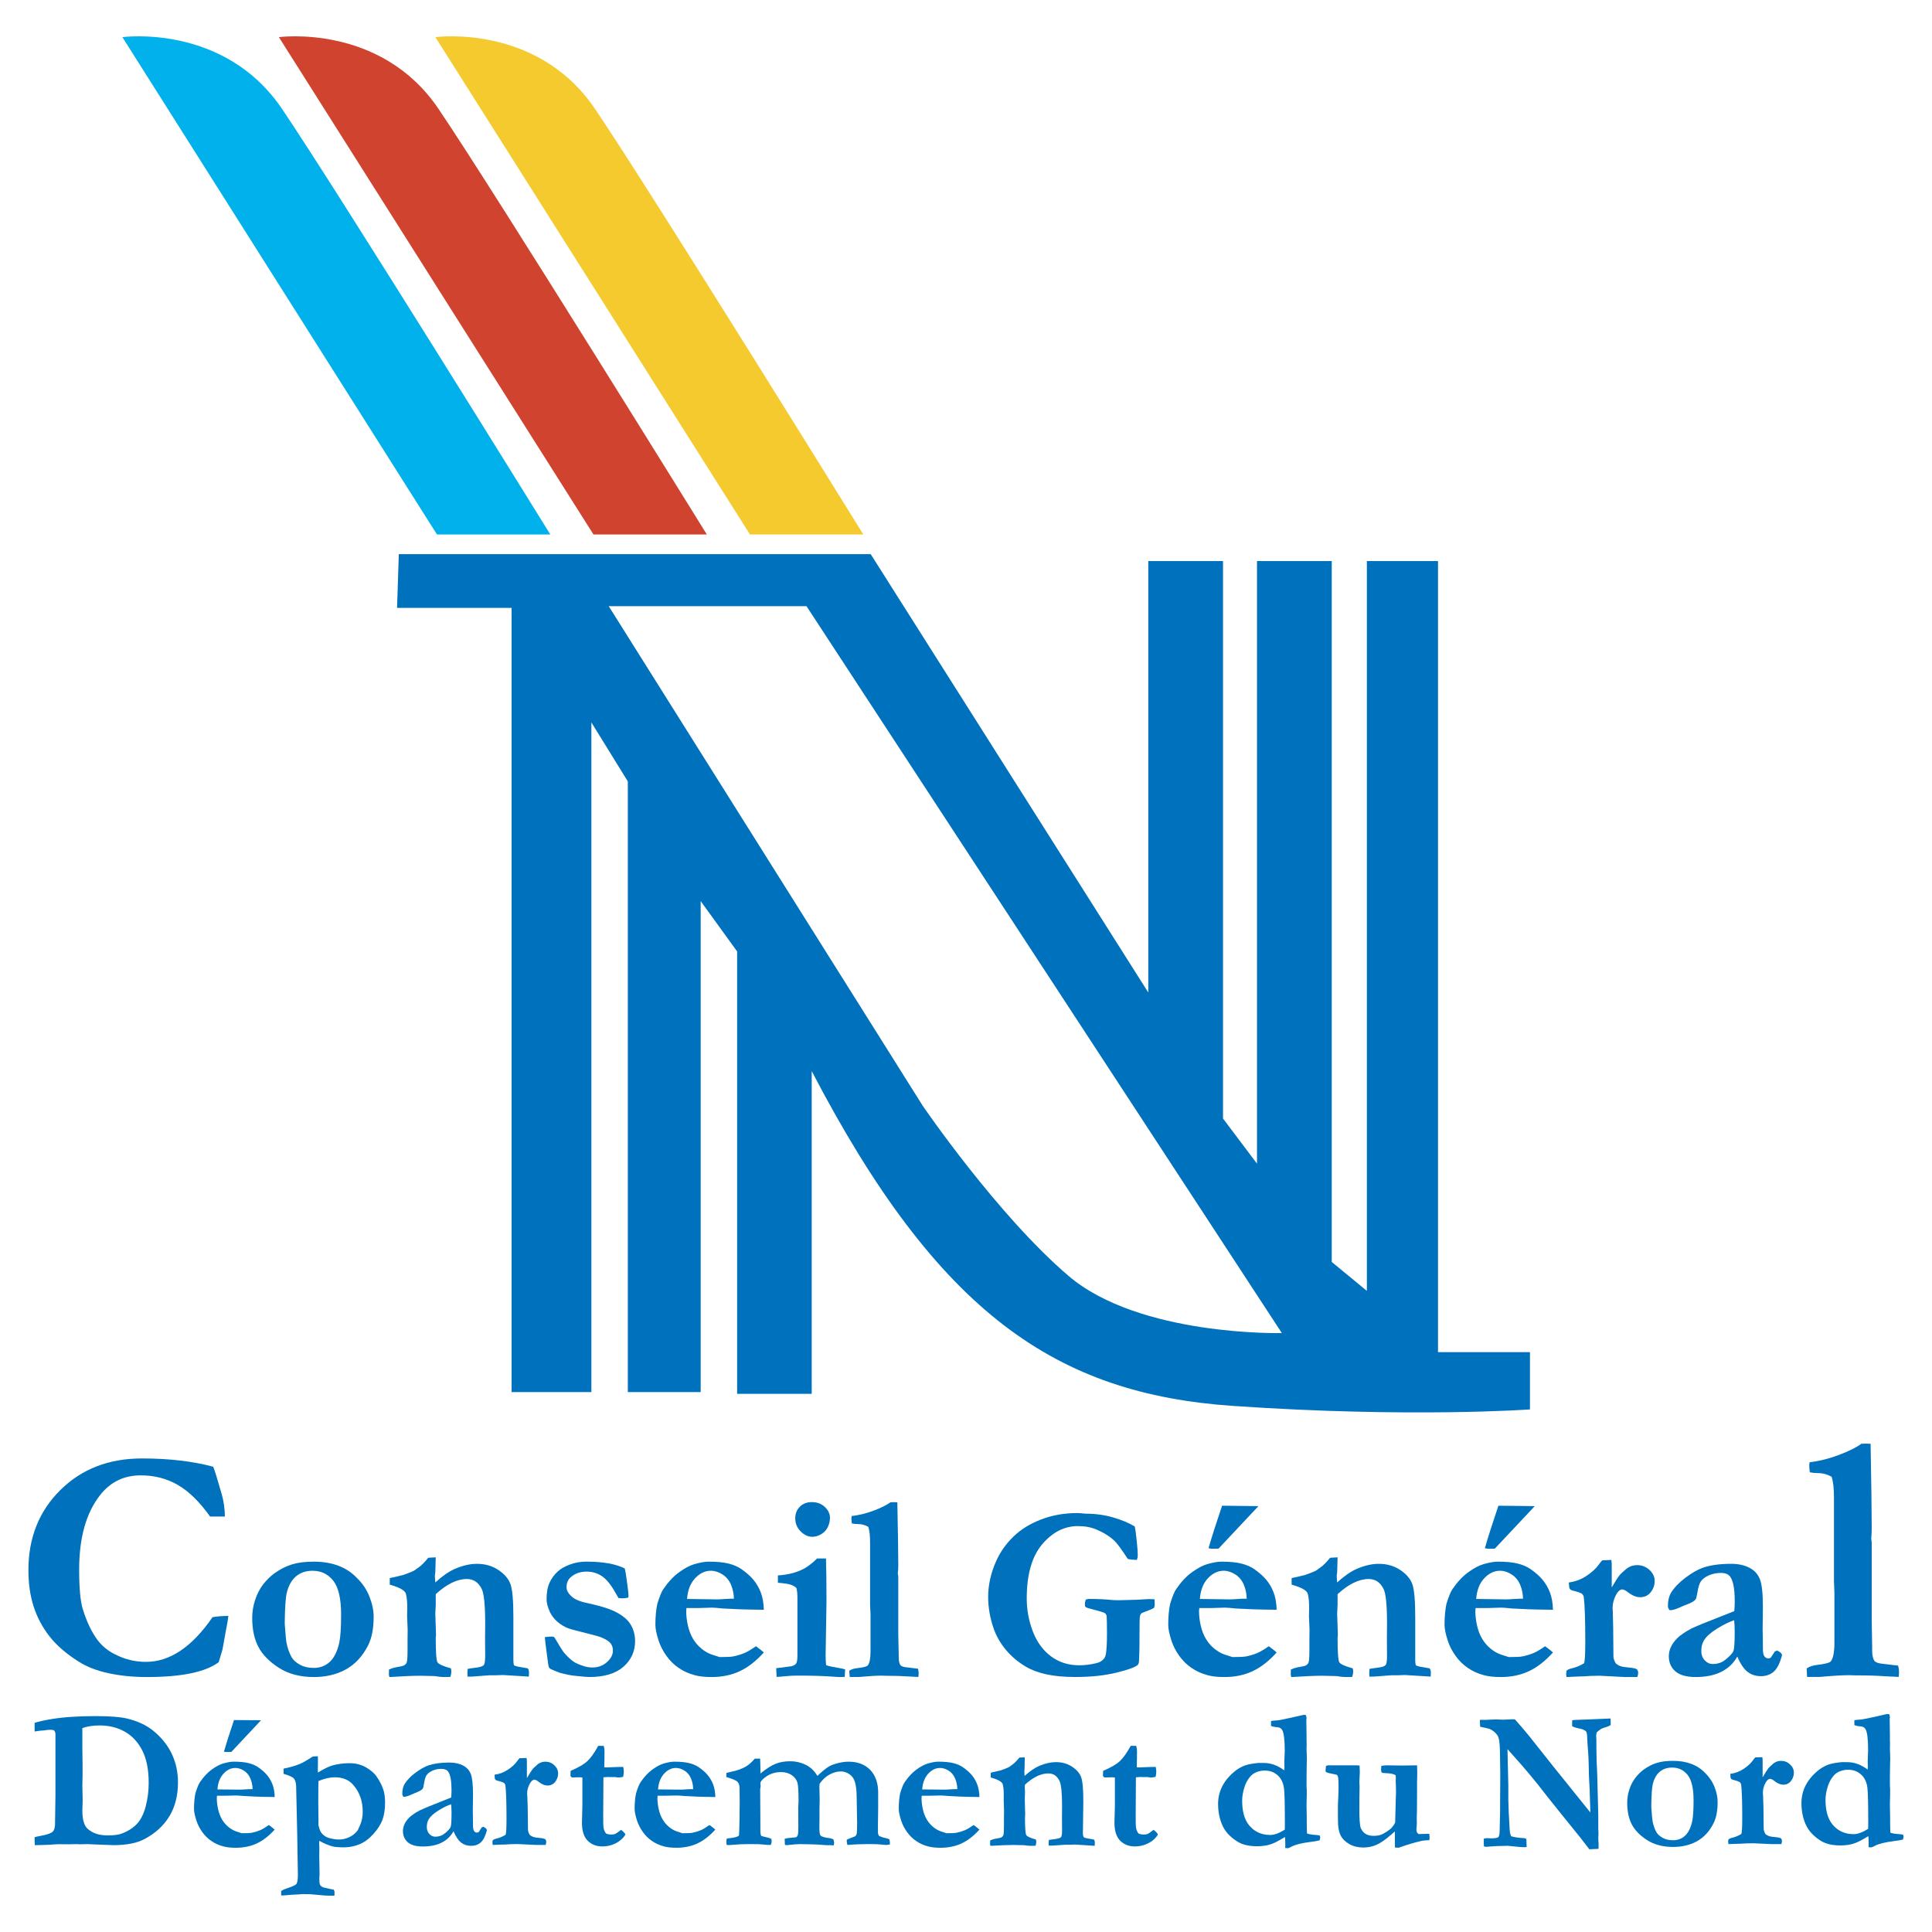<?xml version="1.0" encoding="utf-8"?>
<!-- Generator: Adobe Illustrator 13.0.0, SVG Export Plug-In . SVG Version: 6.00 Build 14948)  -->
<!DOCTYPE svg PUBLIC "-//W3C//DTD SVG 1.0//EN" "http://www.w3.org/TR/2001/REC-SVG-20010904/DTD/svg10.dtd">
<svg version="1.0" id="Layer_1" xmlns="http://www.w3.org/2000/svg" xmlns:xlink="http://www.w3.org/1999/xlink" x="0px" y="0px"
	 width="192.756px" height="192.756px" viewBox="0 0 192.756 192.756" enable-background="new 0 0 192.756 192.756"
	 xml:space="preserve">
<g>
	<polygon fill-rule="evenodd" clip-rule="evenodd" fill="#FFFFFF" points="0,0 192.756,0 192.756,192.756 0,192.756 0,0 	"/>
	<path fill-rule="evenodd" clip-rule="evenodd" fill="#00B1EB" d="M43.597,53.324L12.21,3.706l0,0c0,0,10.154-1.385,15.924,7.154
		c5.77,8.539,26.771,42.464,26.771,42.464l0,0H43.597L43.597,53.324L43.597,53.324z"/>
	<path fill-rule="evenodd" clip-rule="evenodd" fill="#D0432F" d="M59.211,53.324L27.824,3.706l0,0c0,0,10.155-1.385,15.924,7.154
		c5.77,8.539,26.771,42.464,26.771,42.464l0,0H59.211L59.211,53.324L59.211,53.324z"/>
	<path fill-rule="evenodd" clip-rule="evenodd" fill="#F4CA2F" d="M74.825,53.324L43.438,3.706l0,0c0,0,10.155-1.385,15.924,7.154
		c5.77,8.539,26.771,42.464,26.771,42.464l0,0H74.825L74.825,53.324L74.825,53.324z"/>
	<path fill-rule="evenodd" clip-rule="evenodd" fill="#0071BC" d="M39.789,55.286h47.08l27.695,43.734V55.978h7.457v55.619l3.39,4.5
		V55.978h7.457v69.927l3.505,2.885V55.978h7.097v78.928h9.174v5.712l0,0c0,0-11.943,0.865-29.599-0.347
		c-17.654-1.211-29.425-9.174-42.06-33.405l0,0v32.194h-7.443V94.923l-3.635-5.02v48.983h-7.27V77.96l-3.635-5.885v66.812H51.04
		V60.651H39.616L39.789,55.286L39.789,55.286L39.789,55.286z M92.062,110.327c0,0,7.442,10.905,14.539,16.963
		c7.097,6.059,21.29,5.712,21.29,5.712l0,0L80.465,60.479H60.732L92.062,110.327L92.062,110.327L92.062,110.327z"/>
	<path fill-rule="evenodd" clip-rule="evenodd" fill="#0071BC" d="M28.604,158.948c0.174-0.735,0.48-1.291,0.919-1.668
		c0.439-0.376,0.994-0.565,1.665-0.565c0.853,0,1.541,0.331,2.062,0.992s0.783,1.788,0.783,3.382c0,1.296-0.061,2.229-0.183,2.797
		c-0.192,0.867-0.505,1.505-0.94,1.912c-0.435,0.406-0.97,0.61-1.605,0.61c-0.531,0-0.988-0.104-1.371-0.315
		c-0.383-0.209-0.657-0.451-0.822-0.723c-0.243-0.42-0.422-0.923-0.535-1.511c-0.035-0.166-0.091-0.791-0.17-1.877
		C28.426,160.433,28.491,159.421,28.604,158.948L28.604,158.948L28.604,158.948L28.604,158.948z M31.3,155.807
		c-0.845,0-1.564,0.09-2.159,0.27c-0.593,0.18-1.185,0.48-1.774,0.901c-0.405,0.298-0.777,0.667-1.116,1.104
		c-0.339,0.438-0.605,0.954-0.798,1.546c-0.193,0.593-0.29,1.182-0.29,1.77c0,1.157,0.204,2.127,0.613,2.907
		s1.091,1.478,2.046,2.091c0.955,0.614,2.118,0.922,3.492,0.922c1.222,0,2.296-0.259,3.219-0.777
		c0.924-0.517,1.659-1.319,2.205-2.406c0.36-0.72,0.541-1.667,0.541-2.842c0-0.622-0.138-1.287-0.416-1.992
		c-0.277-0.706-0.698-1.332-1.26-1.875C34.573,156.346,33.139,155.807,31.3,155.807L31.3,155.807L31.3,155.807L31.3,155.807z"/>
	<path fill-rule="evenodd" clip-rule="evenodd" fill="#0071BC" d="M38.812,166.569c0.232-0.105,0.447-0.177,0.643-0.213
		c0.49-0.079,0.775-0.146,0.856-0.198c0.134-0.079,0.223-0.177,0.268-0.291c0.054-0.177,0.081-0.565,0.081-1.167l0,0v-1.152
		l0.013-0.941l-0.056-1.392l0.017-0.835l0,0c0-0.557-0.045-1.012-0.135-1.365c-0.036-0.133-0.148-0.265-0.336-0.398
		c-0.251-0.176-0.677-0.349-1.277-0.517l0,0v-0.648l0,0c0.115-0.036,0.218-0.06,0.311-0.073c0.092-0.013,0.448-0.098,1.067-0.255
		c0.485-0.175,0.798-0.298,0.94-0.368c0.044-0.025,0.114-0.064,0.211-0.117c0.105-0.087,0.225-0.175,0.358-0.263
		c0.265-0.184,0.583-0.503,0.954-0.958l0,0l0.746-0.043l-0.043,1.521l0,0c-0.029,0.153-0.043,0.274-0.043,0.364
		c0,0.072,0.014,0.279,0.043,0.62c0.718-0.651,1.372-1.103,1.96-1.355c0.771-0.334,1.501-0.502,2.194-0.502
		c0.813,0,1.527,0.206,2.142,0.616s1.016,0.885,1.207,1.424c0.191,0.537,0.286,1.624,0.286,3.256l0,0v4.316l0,0
		c0,0.203,0.018,0.37,0.053,0.503c0.089,0.073,0.333,0.14,0.732,0.199l0,0l0.653,0.114l0,0c0.08,0.109,0.12,0.245,0.12,0.405
		c0,0.102-0.004,0.24-0.014,0.417l0,0l-2.573-0.156l-0.761,0.026h-0.604l-1.733,0.13h-0.446l0,0c-0.009-0.112-0.013-0.2-0.013-0.261
		c0-0.157,0.009-0.327,0.026-0.509c0.122-0.026,0.426-0.07,0.913-0.132c0.131-0.018,0.274-0.049,0.431-0.093
		c0.174-0.07,0.274-0.141,0.3-0.21c0.069-0.149,0.104-0.435,0.104-0.856c0-0.736-0.004-1.303-0.013-1.698l0,0l0.013-1.527l0,0
		c0-1.852-0.117-3.006-0.35-3.463c-0.328-0.658-0.82-0.987-1.476-0.987c-0.483,0-0.984,0.125-1.502,0.376
		c-0.518,0.25-1.053,0.63-1.605,1.139l0,0v0.224v0.83l-0.043,0.884l0.07,2.107l-0.027,0.33l0,0c0,1.432,0.058,2.239,0.176,2.424
		c0.118,0.186,0.564,0.385,1.341,0.601c0.027,0.155,0.041,0.271,0.041,0.344c0,0.11-0.032,0.28-0.095,0.509
		c-0.276,0.009-0.506,0.014-0.693,0.014c-0.187,0-0.479-0.033-0.88-0.098l0,0l-1.426-0.032l0,0c-0.711,0-1.739,0.043-3.08,0.13
		c-0.039-0.095-0.058-0.193-0.058-0.297C38.798,166.945,38.803,166.795,38.812,166.569L38.812,166.569L38.812,166.569
		L38.812,166.569z"/>
	<path fill-rule="evenodd" clip-rule="evenodd" fill="#0071BC" d="M54.359,163.336c0.269-0.034,0.466-0.052,0.591-0.052
		c0.062,0,0.157,0.003,0.283,0.009l0,0l0.121,0.13l0,0c0.48,0.825,0.795,1.324,0.947,1.497c0.311,0.355,0.617,0.643,0.919,0.859
		c0.204,0.14,0.524,0.282,0.96,0.43c0.293,0.104,0.604,0.156,0.933,0.156c0.56,0,1.039-0.178,1.439-0.533
		c0.399-0.354,0.6-0.738,0.6-1.15c0-0.281-0.075-0.52-0.224-0.717c-0.15-0.198-0.449-0.393-0.896-0.586
		c-0.223-0.096-0.782-0.254-1.676-0.473c-0.895-0.22-1.435-0.365-1.622-0.436c-0.418-0.158-0.79-0.378-1.115-0.661
		c-0.325-0.282-0.572-0.599-0.741-0.951c-0.231-0.503-0.347-0.936-0.347-1.297c0-0.669,0.098-1.218,0.293-1.646
		s0.47-0.805,0.826-1.131c0.257-0.246,0.646-0.472,1.165-0.675c0.52-0.203,1.077-0.304,1.672-0.304c0.844,0,1.585,0.058,2.225,0.172
		c0.639,0.114,1.18,0.286,1.625,0.515c0.054,0.203,0.129,0.672,0.227,1.406c0.098,0.733,0.147,1.167,0.147,1.3
		c0,0.062-0.014,0.129-0.04,0.199c-0.23,0.046-0.42,0.069-0.571,0.069c-0.088,0-0.217-0.009-0.385-0.026
		c-0.081-0.12-0.187-0.302-0.32-0.544c-0.427-0.768-0.866-1.308-1.315-1.623c-0.45-0.315-0.968-0.473-1.555-0.473
		c-0.614,0-1.13,0.176-1.548,0.526c-0.303,0.254-0.454,0.601-0.454,1.039c0,0.289,0.156,0.583,0.47,0.882
		c0.304,0.307,0.844,0.539,1.618,0.696c1.164,0.255,2.023,0.509,2.575,0.763c0.8,0.369,1.363,0.804,1.688,1.304
		c0.324,0.501,0.487,1.079,0.487,1.737c0,1.019-0.389,1.867-1.165,2.548c-0.777,0.68-1.911,1.021-3.401,1.021
		c-0.196,0-0.707-0.044-1.532-0.132c-0.373-0.044-0.812-0.131-1.318-0.263c-0.124-0.035-0.448-0.162-0.971-0.382
		c-0.098-0.052-0.167-0.115-0.207-0.189c-0.04-0.074-0.1-0.44-0.179-1.098C54.443,164.186,54.368,163.546,54.359,163.336
		L54.359,163.336L54.359,163.336L54.359,163.336z"/>
	<path fill-rule="evenodd" clip-rule="evenodd" fill="#0071BC" d="M72.869,159.503c-0.105,0-0.283,0.01-0.535,0.028
		c-0.349,0.027-0.619,0.04-0.81,0.04l0,0l-2.976-0.043l0,0c0.061-0.865,0.326-1.55,0.795-2.056c0.47-0.505,0.997-0.758,1.581-0.758
		c0.391,0,0.778,0.124,1.161,0.37c0.383,0.247,0.666,0.591,0.849,1.032c0.183,0.44,0.278,0.903,0.288,1.388
		C73.064,159.504,72.946,159.503,72.869,159.503L72.869,159.503L72.869,159.503L72.869,159.503z M65.389,162.102
		c0,0.404,0.109,0.94,0.33,1.606c0.167,0.51,0.422,1.006,0.765,1.488c0.343,0.483,0.752,0.888,1.227,1.212
		c0.475,0.325,1.007,0.566,1.597,0.724c0.439,0.124,1.006,0.186,1.702,0.186c1.029,0,1.958-0.193,2.791-0.58
		c0.831-0.387,1.633-1.011,2.408-1.873c-0.21-0.185-0.472-0.392-0.787-0.62c-0.456,0.322-0.843,0.55-1.163,0.685
		s-0.689,0.246-1.109,0.333c-0.228,0.043-0.679,0.064-1.352,0.064l0,0l-0.762-0.245l0,0c-0.359-0.119-0.708-0.316-1.044-0.591
		c-0.337-0.274-0.62-0.603-0.847-0.984c-0.228-0.382-0.399-0.824-0.513-1.325c-0.113-0.502-0.17-0.98-0.17-1.435
		c0-0.086,0.008-0.189,0.025-0.31l0,0h1.131l0,0c0.886-0.028,1.359-0.043,1.42-0.043c0.193,0,0.543,0.027,1.052,0.083
		c1.368,0.071,2.253,0.107,2.657,0.107l0,0l1.46,0.022l0,0c-0.018-0.685-0.122-1.267-0.311-1.747
		c-0.189-0.479-0.434-0.897-0.733-1.253c-0.3-0.355-0.696-0.707-1.189-1.054c-0.343-0.239-0.77-0.424-1.281-0.553
		s-1.18-0.193-2.007-0.193c-0.361,0-0.832,0.084-1.413,0.25c-0.45,0.132-0.954,0.399-1.513,0.804
		c-0.559,0.403-1.085,0.966-1.578,1.686c-0.176,0.246-0.378,0.742-0.607,1.488C65.45,160.649,65.389,161.338,65.389,162.102
		L65.389,162.102L65.389,162.102L65.389,162.102z"/>
	<path fill-rule="evenodd" clip-rule="evenodd" fill="#0071BC" d="M79.344,151.49c0-0.477,0.154-0.866,0.462-1.17
		c0.309-0.304,0.705-0.455,1.189-0.455c0.52,0,0.952,0.16,1.295,0.482c0.344,0.321,0.515,0.685,0.515,1.089
		c0,0.301-0.068,0.6-0.205,0.899c-0.137,0.3-0.353,0.54-0.648,0.72c-0.295,0.181-0.596,0.271-0.905,0.271
		c-0.423,0-0.812-0.181-1.169-0.541C79.521,152.424,79.344,151.992,79.344,151.49L79.344,151.49L79.344,151.49L79.344,151.49z
		 M77.483,167.304l-0.043-0.866l1.526-0.198l0,0c0.224-0.061,0.38-0.151,0.465-0.271s0.128-0.386,0.128-0.8l0,0v-0.146l0,0
		c0-0.105,0-0.297,0-0.574s0-0.522,0-0.734c0-0.167,0-0.488,0-0.965l0,0v-0.66v-0.621v-2.154l0,0c0-0.273-0.027-0.556-0.08-0.846
		c-0.097-0.132-0.274-0.246-0.529-0.344c-0.256-0.097-0.703-0.167-1.338-0.212l0,0v-0.735l0,0c0.907-0.053,1.704-0.241,2.391-0.567
		c0.467-0.211,0.973-0.584,1.52-1.12l0,0h0.886l0,0c0.032,1.092,0.049,2.509,0.049,4.252l0,0l-0.086,5.389l0,0
		c0,0.37,0.016,0.705,0.049,1.003c0.272,0.098,0.716,0.194,1.331,0.291c0.237,0.035,0.426,0.079,0.567,0.132l0,0l-0.043,0.747l0,0
		c-0.237,0.009-0.412,0.014-0.526,0.014c-0.132,0-0.333-0.012-0.604-0.035c-0.894-0.072-2.09-0.108-3.588-0.108
		c-0.43,0-0.846,0.021-1.249,0.064C77.908,167.282,77.632,167.304,77.483,167.304L77.483,167.304L77.483,167.304L77.483,167.304z"/>
	<path fill-rule="evenodd" clip-rule="evenodd" fill="#0071BC" d="M84.731,166.689c0.197-0.134,0.459-0.219,0.784-0.256
		c0.621-0.07,0.976-0.162,1.067-0.276c0.18-0.229,0.27-0.693,0.27-1.396l0,0v-3.717l-0.043-0.883v-2.662v-3.044v-0.527l0,0
		c0-0.72-0.06-1.252-0.178-1.594c-0.319-0.186-0.662-0.277-1.026-0.277c-0.219,0-0.425-0.022-0.616-0.066
		c-0.028-0.223-0.041-0.388-0.041-0.495c0-0.07,0.009-0.15,0.027-0.24c0.692-0.078,1.411-0.254,2.156-0.528
		c0.744-0.275,1.313-0.556,1.708-0.844l0,0l0.357-0.013l0,0c0.077,0,0.187,0.005,0.332,0.013c0.062,3.04,0.094,5.123,0.094,6.246
		c0,0.334-0.015,0.603-0.043,0.804l0,0v0.079l0.043,0.251v5.837l0.043,1.925v0.315l0,0c0,0.378,0.06,0.646,0.182,0.804
		c0.104,0.115,0.325,0.186,0.664,0.211c0.182,0.018,0.542,0.062,1.08,0.132c0.043,0.187,0.065,0.337,0.065,0.451
		c0,0.089-0.009,0.213-0.026,0.371l0,0l-1.041-0.052l0,0c-0.58-0.043-1.31-0.064-2.188-0.064l0,0l-0.487-0.014l0,0
		c-0.501,0-1.226,0.044-2.175,0.13l0,0h-0.962L84.731,166.689L84.731,166.689L84.731,166.689z"/>
	<path fill-rule="evenodd" clip-rule="evenodd" fill="#0071BC" d="M124.033,159.503c-0.104,0-0.283,0.01-0.535,0.028
		c-0.349,0.027-0.618,0.04-0.81,0.04l0,0l-2.976-0.043l0,0c0.061-0.865,0.325-1.55,0.795-2.056c0.471-0.505,0.997-0.758,1.58-0.758
		c0.392,0,0.779,0.124,1.162,0.37c0.383,0.247,0.666,0.591,0.849,1.032c0.183,0.44,0.278,0.903,0.287,1.388
		C124.229,159.504,124.111,159.503,124.033,159.503L124.033,159.503L124.033,159.503L124.033,159.503z M116.554,162.102
		c0,0.404,0.109,0.94,0.33,1.606c0.167,0.51,0.422,1.006,0.765,1.488c0.343,0.483,0.752,0.888,1.227,1.212
		c0.475,0.325,1.007,0.566,1.597,0.724c0.439,0.124,1.007,0.186,1.702,0.186c1.028,0,1.958-0.193,2.79-0.58
		c0.831-0.387,1.634-1.011,2.407-1.873c-0.209-0.185-0.472-0.392-0.786-0.62c-0.455,0.322-0.843,0.55-1.162,0.685
		s-0.689,0.246-1.109,0.333c-0.229,0.043-0.679,0.064-1.353,0.064l0,0l-0.762-0.245l0,0c-0.359-0.119-0.707-0.316-1.044-0.591
		s-0.619-0.603-0.847-0.984s-0.398-0.824-0.513-1.325c-0.113-0.502-0.17-0.98-0.17-1.435c0-0.086,0.008-0.189,0.025-0.31l0,0h1.131
		l0,0c0.886-0.028,1.358-0.043,1.42-0.043c0.193,0,0.544,0.027,1.053,0.083c1.367,0.071,2.253,0.107,2.657,0.107l0,0l1.459,0.022
		l0,0c-0.018-0.685-0.121-1.267-0.311-1.747c-0.188-0.479-0.434-0.897-0.733-1.253c-0.299-0.355-0.695-0.707-1.188-1.054
		c-0.343-0.239-0.771-0.424-1.281-0.553s-1.18-0.193-2.008-0.193c-0.36,0-0.831,0.084-1.412,0.25
		c-0.45,0.132-0.954,0.399-1.514,0.804c-0.559,0.403-1.085,0.966-1.578,1.686c-0.176,0.246-0.379,0.742-0.607,1.488
		C116.615,160.649,116.554,161.338,116.554,162.102L116.554,162.102L116.554,162.102L116.554,162.102z M120.988,154.521
		c0.062,0,0.256-0.005,0.582-0.013l0,0l3.983-4.241l-3.626-0.043l0,0c-0.626,1.858-1.077,3.272-1.35,4.24
		C120.728,154.503,120.864,154.521,120.988,154.521L120.988,154.521L120.988,154.521L120.988,154.521z"/>
	<path fill-rule="evenodd" clip-rule="evenodd" fill="#0071BC" d="M128.792,166.569c0.232-0.105,0.446-0.177,0.643-0.213
		c0.49-0.079,0.775-0.146,0.855-0.198c0.135-0.079,0.224-0.177,0.268-0.291c0.054-0.177,0.081-0.565,0.081-1.167l0,0v-1.152
		l0.013-0.941l-0.057-1.392l0.018-0.835l0,0c0-0.557-0.045-1.012-0.135-1.365c-0.036-0.133-0.147-0.265-0.336-0.398
		c-0.252-0.176-0.677-0.349-1.277-0.517l0,0v-0.648l0,0c0.115-0.036,0.219-0.06,0.312-0.073c0.092-0.013,0.448-0.098,1.066-0.255
		c0.485-0.175,0.799-0.298,0.94-0.368c0.044-0.025,0.114-0.064,0.212-0.117c0.105-0.087,0.226-0.175,0.357-0.263
		c0.265-0.184,0.583-0.503,0.954-0.958l0,0l0.745-0.043l-0.043,1.521l0,0c-0.029,0.153-0.044,0.274-0.044,0.364
		c0,0.072,0.015,0.279,0.044,0.62c0.718-0.651,1.371-1.103,1.96-1.355c0.77-0.334,1.502-0.502,2.194-0.502
		c0.813,0,1.527,0.206,2.142,0.616s1.017,0.885,1.207,1.424c0.19,0.537,0.286,1.624,0.286,3.256l0,0v4.316l0,0
		c0,0.203,0.018,0.37,0.053,0.503c0.089,0.073,0.333,0.14,0.732,0.199l0,0l0.652,0.114l0,0c0.08,0.109,0.12,0.245,0.12,0.405
		c0,0.102-0.005,0.24-0.014,0.417l0,0l-2.573-0.156l-0.762,0.026h-0.604l-1.732,0.13h-0.446l0,0c-0.009-0.112-0.013-0.2-0.013-0.261
		c0-0.157,0.009-0.327,0.026-0.509c0.121-0.026,0.426-0.07,0.912-0.132c0.131-0.018,0.274-0.049,0.432-0.093
		c0.173-0.07,0.273-0.141,0.3-0.21c0.068-0.149,0.104-0.435,0.104-0.856c0-0.736-0.004-1.303-0.013-1.698l0,0l0.013-1.527l0,0
		c0-1.852-0.116-3.006-0.349-3.463c-0.329-0.658-0.82-0.987-1.477-0.987c-0.483,0-0.983,0.125-1.502,0.376
		c-0.518,0.25-1.053,0.63-1.605,1.139l0,0v0.224v0.83l-0.043,0.884l0.07,2.107l-0.027,0.33l0,0c0,1.432,0.058,2.239,0.176,2.424
		c0.118,0.186,0.564,0.385,1.342,0.601c0.026,0.155,0.04,0.271,0.04,0.344c0,0.11-0.031,0.28-0.095,0.509
		c-0.275,0.009-0.506,0.014-0.692,0.014s-0.48-0.033-0.881-0.098l0,0l-1.426-0.032l0,0c-0.711,0-1.738,0.043-3.08,0.13
		c-0.038-0.095-0.057-0.193-0.057-0.297C128.778,166.945,128.782,166.795,128.792,166.569L128.792,166.569L128.792,166.569
		L128.792,166.569z"/>
	<path fill-rule="evenodd" clip-rule="evenodd" fill="#0071BC" d="M151.603,159.503c-0.105,0-0.284,0.01-0.536,0.028
		c-0.348,0.027-0.618,0.04-0.81,0.04l0,0l-2.976-0.043l0,0c0.061-0.865,0.326-1.55,0.796-2.056c0.47-0.505,0.996-0.758,1.58-0.758
		c0.391,0,0.778,0.124,1.161,0.37c0.383,0.247,0.666,0.591,0.849,1.032c0.183,0.44,0.278,0.903,0.287,1.388
		C151.798,159.504,151.68,159.503,151.603,159.503L151.603,159.503L151.603,159.503L151.603,159.503z M144.122,162.102
		c0,0.404,0.109,0.94,0.33,1.606c0.167,0.51,0.422,1.006,0.765,1.488c0.343,0.483,0.752,0.888,1.228,1.212
		c0.475,0.325,1.006,0.566,1.596,0.724c0.439,0.124,1.007,0.186,1.702,0.186c1.029,0,1.959-0.193,2.79-0.58s1.634-1.011,2.408-1.873
		c-0.21-0.185-0.472-0.392-0.787-0.62c-0.455,0.322-0.843,0.55-1.162,0.685s-0.689,0.246-1.109,0.333
		c-0.228,0.043-0.679,0.064-1.352,0.064l0,0l-0.763-0.245l0,0c-0.358-0.119-0.707-0.316-1.044-0.591s-0.619-0.603-0.846-0.984
		c-0.229-0.382-0.399-0.824-0.513-1.325c-0.114-0.502-0.171-0.98-0.171-1.435c0-0.086,0.008-0.189,0.025-0.31l0,0h1.131l0,0
		c0.886-0.028,1.359-0.043,1.421-0.043c0.192,0,0.543,0.027,1.052,0.083c1.368,0.071,2.254,0.107,2.657,0.107l0,0l1.46,0.022l0,0
		c-0.018-0.685-0.121-1.267-0.311-1.747c-0.189-0.479-0.434-0.897-0.733-1.253s-0.696-0.707-1.189-1.054
		c-0.343-0.239-0.77-0.424-1.281-0.553c-0.511-0.129-1.18-0.193-2.007-0.193c-0.361,0-0.832,0.084-1.413,0.25
		c-0.449,0.132-0.954,0.399-1.513,0.804c-0.56,0.403-1.086,0.966-1.579,1.686c-0.176,0.246-0.378,0.742-0.606,1.488
		C144.184,160.649,144.122,161.338,144.122,162.102L144.122,162.102L144.122,162.102L144.122,162.102z M148.557,154.521
		c0.062,0,0.256-0.005,0.582-0.013l0,0l3.984-4.241l-3.626-0.043l0,0c-0.627,1.858-1.077,3.272-1.351,4.24
		C148.297,154.503,148.433,154.521,148.557,154.521L148.557,154.521L148.557,154.521L148.557,154.521z"/>
	<path fill-rule="evenodd" clip-rule="evenodd" fill="#0071BC" d="M156.297,166.682c0.115-0.099,0.267-0.17,0.453-0.216
		c0.453-0.096,0.884-0.27,1.293-0.522c0.08-0.209,0.121-0.915,0.121-2.119c0-2.205-0.05-3.696-0.148-4.473
		c-0.019-0.14-0.09-0.261-0.215-0.366c-0.225-0.113-0.529-0.214-0.915-0.301c-0.18-0.043-0.287-0.143-0.323-0.297l0,0l-0.043-0.504
		l0,0c0.652-0.088,1.243-0.309,1.772-0.664c0.529-0.354,0.927-0.716,1.191-1.083c0.141-0.202,0.265-0.354,0.371-0.46l0,0l0.91-0.043
		l0,0c0.025,0.204,0.039,0.373,0.039,0.506c0,0.098,0,0.217,0,0.359c0,0.311,0,0.568,0,0.772c0,0.098,0,0.467,0,1.105
		c0.364-0.618,0.631-1.032,0.8-1.245c0.08-0.096,0.316-0.312,0.708-0.647c0.303-0.221,0.645-0.332,1.027-0.332
		c0.472,0,0.88,0.16,1.228,0.479c0.348,0.318,0.521,0.686,0.521,1.103c0,0.416-0.132,0.79-0.395,1.122
		c-0.263,0.333-0.612,0.498-1.05,0.498c-0.383,0-0.784-0.16-1.202-0.483c-0.25-0.196-0.45-0.295-0.603-0.295l0,0l-0.093,0.013l0,0
		c-0.182,0.062-0.347,0.227-0.493,0.496c-0.242,0.436-0.363,0.889-0.363,1.359l0,0l0.022,0.352l0,0
		c0.028,0.646,0.05,2.156,0.064,4.533c0.026,0.218,0.11,0.436,0.252,0.653c0.159,0.121,0.32,0.209,0.484,0.261
		c0.163,0.053,0.448,0.097,0.855,0.133c0.406,0.037,0.653,0.094,0.742,0.171c0.088,0.077,0.133,0.202,0.133,0.375
		c0,0.1-0.027,0.231-0.08,0.396l0,0h-1.236l-2.514-0.13l0,0c-0.632,0-1.206,0.023-1.724,0.07l0,0h-0.225l0,0
		c-0.062,0-0.518,0.02-1.368,0.06c-0.024-0.144-0.037-0.252-0.037-0.324C156.26,166.922,156.272,166.817,156.297,166.682
		L156.297,166.682L156.297,166.682L156.297,166.682z"/>
	<path fill-rule="evenodd" clip-rule="evenodd" fill="#0071BC" d="M173.071,162.805c0,1.041-0.04,1.673-0.119,1.896
		c-0.08,0.223-0.353,0.522-0.819,0.898c-0.345,0.28-0.763,0.42-1.257,0.42c-0.3,0-0.564-0.122-0.793-0.367
		c-0.229-0.244-0.344-0.556-0.344-0.932c0-0.42,0.088-0.774,0.265-1.062c0.246-0.394,0.686-0.784,1.315-1.174
		s1.196-0.667,1.699-0.834C173.054,162.035,173.071,162.42,173.071,162.805L173.071,162.805L173.071,162.805L173.071,162.805z
		 M177.077,164.763l-0.402,0.615l0,0c-0.07,0.053-0.154,0.078-0.25,0.078c-0.158,0-0.288-0.067-0.39-0.204
		c-0.102-0.136-0.151-0.388-0.151-0.757l0,0v-0.409l-0.026-1.594l0.026-2.175l0,0c0-1.325-0.1-2.243-0.297-2.753
		c-0.198-0.509-0.55-0.894-1.056-1.153c-0.506-0.259-1.111-0.389-1.814-0.389c-1.092,0-2.017,0.124-2.772,0.371
		c-0.554,0.195-1.15,0.534-1.789,1.016c-0.638,0.482-1.114,0.98-1.431,1.492c-0.212,0.363-0.317,0.796-0.317,1.301
		c0,0.194,0.061,0.346,0.181,0.451c0.284,0,0.665-0.113,1.145-0.34c0.124-0.061,0.361-0.158,0.712-0.293
		c0.351-0.136,0.593-0.286,0.727-0.451c0.053-0.061,0.11-0.283,0.173-0.666c0.089-0.531,0.194-0.892,0.319-1.084
		c0.168-0.261,0.438-0.474,0.812-0.64c0.373-0.165,0.781-0.248,1.226-0.248c0.443,0,0.754,0.131,0.932,0.393
		c0.293,0.428,0.439,1.229,0.439,2.408c0,0.341-0.014,0.676-0.04,1.007l0,0l-3.315,1.316l0,0c-0.577,0.245-0.914,0.394-1.012,0.446
		c-0.64,0.351-1.104,0.674-1.392,0.967c-0.289,0.294-0.498,0.591-0.626,0.889c-0.129,0.298-0.192,0.592-0.192,0.881
		c0,0.623,0.217,1.125,0.651,1.507c0.435,0.381,1.113,0.572,2.035,0.572c1.002,0,1.85-0.172,2.541-0.515s1.229-0.853,1.609-1.53
		c0.307,0.729,0.646,1.237,1.019,1.525s0.817,0.433,1.335,0.433c0.508,0,0.933-0.148,1.275-0.445c0.341-0.298,0.617-0.84,0.828-1.63
		l0,0l-0.014-0.065l0,0c-0.018-0.087-0.067-0.161-0.147-0.223l0,0l-0.309-0.196L177.077,164.763L177.077,164.763L177.077,164.763z"
		/>
	<path fill-rule="evenodd" clip-rule="evenodd" fill="#0071BC" d="M113.212,152.295c0.057,0.233,0.122,0.695,0.195,1.385
		c0.072,0.69,0.109,1.191,0.109,1.506c0,0.121-0.029,0.271-0.088,0.448c-0.356-0.009-0.658-0.04-0.907-0.097
		c-0.615-0.943-1.048-1.536-1.299-1.778c-0.469-0.452-1.072-0.835-1.808-1.149c-0.542-0.234-1.165-0.352-1.868-0.352
		c-1.351,0-2.54,0.607-3.567,1.818c-1.027,1.213-1.541,3.015-1.541,5.405c0,1.124,0.2,2.215,0.602,3.273
		c0.402,1.059,1.004,1.89,1.808,2.491c0.803,0.602,1.747,0.902,2.835,0.902c0.527,0,1.087-0.069,1.679-0.208
		c0.3-0.065,0.543-0.195,0.729-0.392c0.13-0.131,0.216-0.326,0.256-0.589c0.065-0.473,0.098-1.146,0.098-2.019
		c0-0.85-0.013-1.434-0.036-1.752c-0.056-0.122-0.11-0.202-0.162-0.238s-0.214-0.096-0.485-0.178l0,0l-1.067-0.293l0,0
		c-0.233-0.056-0.377-0.122-0.433-0.201c-0.017-0.101-0.023-0.176-0.023-0.223c0-0.109,0.027-0.263,0.084-0.458
		c0.146-0.047,0.246-0.07,0.303-0.07c0.88,0,1.644,0.035,2.29,0.104c0.226,0.018,0.473,0.025,0.74,0.025l0,0l1.913-0.052
		l0.812-0.052l0,0c0.097-0.017,0.367-0.013,0.812,0.012c0.009,0.22,0.013,0.404,0.013,0.556c0,0.093-0.028,0.198-0.085,0.315
		c-0.138,0.081-0.371,0.182-0.702,0.303c-0.332,0.121-0.518,0.201-0.558,0.242c-0.065,0.066-0.109,0.169-0.134,0.309
		s-0.036,0.629-0.036,1.466c0,0.97-0.003,1.55-0.009,1.738c-0.022,0.608-0.034,0.953-0.034,1.036c0,0.304-0.042,0.492-0.123,0.566
		c-0.228,0.23-0.934,0.491-2.118,0.782c-1.185,0.292-2.562,0.438-4.134,0.438c-1.1,0-2.055-0.088-2.864-0.262
		c-0.81-0.175-1.501-0.434-2.07-0.774c-0.766-0.454-1.421-1.007-1.967-1.656c-0.545-0.649-0.952-1.352-1.221-2.106
		c-0.375-1.072-0.562-2.14-0.562-3.203c0-1.193,0.275-2.403,0.829-3.63c0.405-0.885,0.976-1.683,1.712-2.393
		c0.734-0.711,1.654-1.277,2.76-1.699c1.104-0.422,2.308-0.634,3.607-0.634c0.162,0,0.426,0.021,0.792,0.062
		c0.991,0,1.917,0.126,2.778,0.378C111.929,151.65,112.643,151.948,113.212,152.295L113.212,152.295L113.212,152.295
		L113.212,152.295z"/>
	<path fill-rule="evenodd" clip-rule="evenodd" fill="#0071BC" d="M21.269,146.335c0.141,0.324,0.427,1.247,0.86,2.77
		c0.195,0.69,0.297,1.425,0.308,2.202l0,0H20.96l0,0c-1.039-1.462-2.109-2.513-3.213-3.152c-1.103-0.639-2.336-0.959-3.7-0.959
		c-1.677,0-3.029,0.656-4.057,1.966c-1.396,1.777-2.093,4.253-2.093,7.427c0,1.842,0.119,3.153,0.357,3.934
		c0.39,1.268,0.882,2.302,1.477,3.103c0.455,0.607,1.049,1.09,1.785,1.446c0.952,0.488,1.969,0.732,3.05,0.732
		c1.19,0,2.34-0.373,3.449-1.118c1.109-0.746,2.171-1.858,3.188-3.339c0.401-0.075,0.928-0.119,1.58-0.13
		c-0.044,0.413-0.115,0.843-0.213,1.289c-0.032,0.175-0.157,0.865-0.375,2.072l0,0l-0.146,0.49l-0.229,0.767l0,0
		c-0.66,0.494-1.588,0.865-2.783,1.112s-2.664,0.371-4.406,0.371c-1.331,0-2.588-0.125-3.772-0.374s-2.199-0.645-3.042-1.186
		c-1.233-0.779-2.202-1.624-2.905-2.533s-1.225-1.899-1.566-2.972c-0.341-1.071-0.511-2.273-0.511-3.605
		c0-3.226,1.063-5.889,3.189-7.989c2.125-2.1,4.838-3.15,8.138-3.15c1.341,0,2.604,0.068,3.789,0.207
		C19.135,145.853,20.241,146.06,21.269,146.335L21.269,146.335L21.269,146.335L21.269,146.335z"/>
	<path fill-rule="evenodd" clip-rule="evenodd" fill="#0071BC" d="M180.25,166.463c0.258-0.184,0.6-0.3,1.023-0.35
		c0.811-0.093,1.275-0.216,1.393-0.368c0.235-0.305,0.354-0.925,0.354-1.86l0,0v-4.947l-0.044-1.176v-3.543v-4.054v-0.702l0,0
		c0-0.958-0.078-1.666-0.235-2.122c-0.424-0.245-0.877-0.368-1.36-0.368c-0.291,0-0.562-0.029-0.816-0.088
		c-0.036-0.302-0.054-0.525-0.054-0.67c0-0.096,0.012-0.204,0.036-0.325c0.924-0.105,1.882-0.343,2.876-0.711
		c0.993-0.368,1.753-0.746,2.279-1.133l0,0l0.48-0.018l0,0c0.103,0,0.252,0.006,0.447,0.018c0.074,4.054,0.112,6.83,0.112,8.329
		c0,0.444-0.016,0.802-0.044,1.071l0,0v0.105l0.044,0.334v7.783l0.043,2.565v0.421l0,0c0,0.504,0.082,0.861,0.245,1.072
		c0.14,0.152,0.438,0.246,0.895,0.281c0.245,0.023,0.73,0.082,1.455,0.175c0.059,0.255,0.088,0.461,0.088,0.617
		c0,0.121-0.012,0.29-0.035,0.508l0,0l-1.388-0.068l0,0c-0.773-0.058-1.747-0.087-2.918-0.087l0,0l-0.65-0.018l0,0
		c-0.668,0-1.634,0.059-2.899,0.173l0,0h-1.283L180.25,166.463L180.25,166.463L180.25,166.463z"/>
	<path fill-rule="evenodd" clip-rule="evenodd" fill="#0071BC" d="M9.944,172.148c0.949,0,1.791,0.211,2.524,0.63
		c0.734,0.42,1.312,1.046,1.734,1.879s0.634,1.906,0.634,3.221c0,0.8-0.099,1.576-0.295,2.327c-0.196,0.752-0.483,1.333-0.859,1.742
		c-0.376,0.41-0.886,0.739-1.527,0.986c-0.308,0.123-0.786,0.185-1.435,0.185c-0.851,0-1.519-0.228-2.003-0.684
		c-0.334-0.319-0.501-0.925-0.501-1.817l0,0l0.031-0.957l-0.031-1.553l0.021-0.929l0,0c0-0.351,0-0.762,0-1.23l0,0l-0.021-1.445
		v-1.661l0,0c0-0.084,0-0.228,0-0.43C8.699,172.237,9.275,172.148,9.944,172.148L9.944,172.148L9.944,172.148L9.944,172.148z
		 M3.475,184.092c0.104-0.006,0.261-0.009,0.471-0.009c0.34-0.005,0.615-0.014,0.825-0.025c0.628-0.041,0.961-0.062,1.001-0.062l0,0
		l1.09,0.01l0.824-0.018l0.235,0.018l0.795-0.018l0.589,0.026l2.013,0.077l0,0c1.302,0,2.332-0.202,3.092-0.606
		c1.079-0.567,1.907-1.323,2.483-2.267c0.576-0.942,0.864-2.073,0.864-3.392c0-1.044-0.214-2.009-0.643-2.894
		c-0.429-0.884-1.071-1.662-1.927-2.334c-0.642-0.503-1.472-0.882-2.492-1.136c-0.674-0.163-1.736-0.245-3.188-0.245
		c-1.74,0-3.205,0.1-4.395,0.3c-0.719,0.121-1.272,0.244-1.657,0.371l0,0v0.865l0,0c0.085-0.014,0.147-0.023,0.187-0.03
		c0.229-0.041,0.489-0.068,0.777-0.082c0.224-0.04,0.42-0.061,0.591-0.061c0.21,0,0.338,0.022,0.384,0.068
		c0.092,0.091,0.138,0.221,0.138,0.39l0,0v0.391v3.328v1.299v1.073l0,0c-0.025,1.906-0.039,2.898-0.043,2.977
		c-0.032,0.312-0.108,0.524-0.226,0.635c-0.19,0.176-0.589,0.315-1.199,0.42c-0.308,0.06-0.511,0.104-0.609,0.134
		C3.455,183.683,3.461,183.948,3.475,184.092L3.475,184.092L3.475,184.092L3.475,184.092z"/>
	<path fill-rule="evenodd" clip-rule="evenodd" fill="#0071BC" d="M24.935,178.5c-0.079,0-0.212,0.008-0.401,0.023
		c-0.261,0.021-0.464,0.029-0.607,0.029l0,0l-2.232-0.021l0,0c0.045-0.658,0.245-1.18,0.598-1.564
		c0.352-0.385,0.747-0.577,1.185-0.577c0.293,0,0.583,0.094,0.871,0.28c0.287,0.187,0.5,0.447,0.637,0.782
		c0.137,0.334,0.208,0.685,0.215,1.052C25.081,178.502,24.993,178.5,24.935,178.5L24.935,178.5L24.935,178.5L24.935,178.5z
		 M19.357,180.46c0,0.302,0.082,0.701,0.245,1.199c0.125,0.38,0.314,0.75,0.569,1.11s0.559,0.661,0.913,0.904
		c0.354,0.242,0.75,0.423,1.188,0.54c0.327,0.092,0.749,0.138,1.266,0.138c0.766,0,1.458-0.143,2.076-0.428s1.215-0.746,1.792-1.383
		c-0.155-0.138-0.349-0.291-0.581-0.461c-0.34,0.244-0.629,0.418-0.868,0.52c-0.239,0.103-0.515,0.187-0.828,0.253
		c-0.17,0.033-0.507,0.05-1.01,0.05l0,0l-0.569-0.188l0,0c-0.268-0.092-0.528-0.243-0.779-0.453s-0.462-0.461-0.632-0.753
		s-0.297-0.631-0.382-1.015s-0.127-0.751-0.127-1.099c0-0.065,0.006-0.145,0.019-0.236l0,0h0.844l0,0
		c0.661-0.015,1.013-0.021,1.059-0.021c0.144,0,0.406,0.017,0.786,0.051c1.02,0.056,1.68,0.083,1.981,0.083l0,0l1.089,0.018l0,0
		c-0.013-0.503-0.09-0.931-0.231-1.283s-0.323-0.66-0.545-0.921c-0.223-0.261-0.518-0.52-0.884-0.774
		c-0.256-0.176-0.573-0.312-0.954-0.406c-0.38-0.095-0.878-0.143-1.494-0.143c-0.269,0-0.619,0.062-1.052,0.187
		c-0.334,0.099-0.709,0.299-1.125,0.601s-0.808,0.721-1.174,1.258c-0.131,0.184-0.281,0.554-0.452,1.11
		C19.403,179.376,19.357,179.89,19.357,180.46L19.357,180.46L19.357,180.46L19.357,180.46z M22.648,174.799
		c0.046,0,0.19-0.004,0.433-0.011l0,0l2.961-3.158l-2.696-0.021l0,0c-0.466,1.384-0.8,2.438-1.004,3.158
		C22.455,174.788,22.556,174.799,22.648,174.799L22.648,174.799L22.648,174.799L22.648,174.799z"/>
	<path fill-rule="evenodd" clip-rule="evenodd" fill="#0071BC" d="M31.776,181.706l-0.022-1.881l0,0c0-1.17,0.007-1.881,0.022-2.135
		c0.605-0.247,1.146-0.37,1.621-0.37c0.8,0,1.419,0.257,1.855,0.77c0.625,0.722,0.937,1.608,0.937,2.661
		c0,0.572-0.129,1.111-0.389,1.618c-0.026,0.053-0.062,0.13-0.107,0.234c-0.052,0.059-0.091,0.104-0.117,0.137
		c-0.195,0.24-0.454,0.432-0.776,0.575c-0.322,0.143-0.652,0.214-0.991,0.214c-0.293,0-0.635-0.055-1.025-0.165
		c-0.26-0.078-0.491-0.234-0.693-0.469c-0.111-0.123-0.202-0.334-0.273-0.634c-0.006-0.038-0.022-0.097-0.049-0.175
		C31.774,181.879,31.776,181.752,31.776,181.706L31.776,181.706L31.776,181.706L31.776,181.706z M28.182,189.111
		c0.105,0,0.274-0.012,0.51-0.036c0.235-0.025,0.451-0.041,0.647-0.047l0,0l0.529-0.027l0.343-0.029l0.343,0.01h0.362l1.48,0.132
		l0,0c0.15,0.013,0.415,0.02,0.793,0.02l0,0h0.177l0,0c0.006-0.139,0.01-0.244,0.01-0.317c0-0.119-0.03-0.215-0.088-0.288
		c-0.169-0.026-0.33-0.06-0.483-0.099s-0.33-0.078-0.532-0.117c-0.059-0.033-0.121-0.063-0.186-0.089
		c-0.089-0.079-0.148-0.151-0.175-0.217c-0.034-0.111-0.051-0.288-0.051-0.531l0,0v-0.108l0,0c0.014-0.223,0.021-0.354,0.021-0.394
		l0,0l-0.032-1.79l0,0c0.007-0.473,0.011-0.731,0.011-0.777c0-0.104-0.002-0.193-0.005-0.266l0,0l-0.016-0.266l0,0
		c0-0.039,0.005-0.111,0.016-0.217c0.431,0.244,0.865,0.428,1.303,0.553c0.228,0.065,0.61,0.099,1.146,0.099
		c0.542,0,1.06-0.102,1.552-0.304c0.493-0.202,0.955-0.541,1.386-1.018c0.431-0.476,0.734-0.948,0.911-1.418
		c0.176-0.47,0.264-1.044,0.264-1.723c0-0.509-0.055-0.933-0.167-1.271c-0.143-0.45-0.378-0.907-0.705-1.37
		c-0.15-0.215-0.388-0.44-0.714-0.675c-0.072-0.046-0.128-0.082-0.167-0.107c-0.516-0.34-1.106-0.51-1.772-0.51
		c-0.646,0-1.237,0.08-1.772,0.238c-0.366,0.112-0.833,0.344-1.4,0.693c-0.007-0.156-0.011-0.254-0.011-0.293l0,0l0.011-1.057
		l-0.011-0.273l-0.502,0.021l0,0c-0.548,0.367-0.982,0.617-1.302,0.749c-0.438,0.184-0.976,0.338-1.615,0.463l0,0v0.519l0,0
		c0.558,0.163,0.901,0.319,1.031,0.47c0.13,0.149,0.204,0.4,0.224,0.752l0,0l0.108,4.834l0.064,3.888l0,0
		c0.015,0.494-0.03,0.84-0.134,1.035c-0.039,0.071-0.215,0.169-0.527,0.293l0,0l-0.751,0.273l0,0
		c-0.052,0.025-0.137,0.074-0.253,0.146l0,0v0.437L28.182,189.111L28.182,189.111L28.182,189.111z"/>
	<path fill-rule="evenodd" clip-rule="evenodd" fill="#0071BC" d="M45.05,180.864c0,0.772-0.029,1.241-0.088,1.406
		c-0.059,0.166-0.261,0.388-0.607,0.666c-0.254,0.208-0.564,0.312-0.93,0.312c-0.222,0-0.417-0.09-0.587-0.272
		c-0.17-0.182-0.255-0.412-0.255-0.69c0-0.312,0.065-0.573,0.196-0.788c0.183-0.292,0.508-0.582,0.974-0.87
		c0.466-0.289,0.886-0.495,1.257-0.618C45.037,180.294,45.05,180.579,45.05,180.864L45.05,180.864L45.05,180.864L45.05,180.864z
		 M48.06,182.321l-0.293,0.457l0,0c-0.051,0.04-0.111,0.059-0.182,0.059c-0.115,0-0.209-0.05-0.283-0.15
		c-0.073-0.102-0.11-0.288-0.11-0.562l0,0v-0.302l-0.02-1.181l0.02-1.611l0,0c0-0.982-0.074-1.662-0.221-2.039
		c-0.147-0.378-0.409-0.662-0.786-0.854s-0.827-0.288-1.351-0.288c-0.812,0-1.5,0.092-2.063,0.274
		c-0.413,0.144-0.856,0.394-1.331,0.749c-0.475,0.356-0.83,0.724-1.066,1.102c-0.157,0.269-0.236,0.588-0.236,0.961
		c0,0.144,0.044,0.254,0.134,0.333c0.209,0,0.49-0.085,0.843-0.255c0.091-0.046,0.267-0.119,0.525-0.221
		c0.258-0.101,0.437-0.213,0.535-0.338c0.04-0.045,0.082-0.212,0.127-0.499c0.065-0.398,0.144-0.669,0.235-0.813
		c0.125-0.195,0.324-0.355,0.599-0.479s0.575-0.186,0.902-0.186s0.556,0.098,0.687,0.294c0.215,0.32,0.324,0.923,0.324,1.807
		c0,0.255-0.01,0.506-0.029,0.755l0,0l-2.443,0.979l0,0c-0.425,0.182-0.674,0.293-0.746,0.332c-0.471,0.261-0.812,0.501-1.025,0.719
		c-0.212,0.219-0.367,0.438-0.461,0.66c-0.095,0.222-0.143,0.44-0.143,0.655c0,0.463,0.16,0.836,0.481,1.12
		c0.32,0.283,0.821,0.425,1.502,0.425c0.739,0,1.364-0.127,1.875-0.383c0.511-0.255,0.906-0.635,1.188-1.138
		c0.229,0.541,0.482,0.92,0.761,1.134c0.278,0.215,0.611,0.322,0.997,0.322c0.38,0,0.697-0.11,0.952-0.332
		c0.255-0.221,0.461-0.625,0.619-1.212l0,0l-0.01-0.049l0,0c-0.013-0.064-0.049-0.119-0.107-0.165l0,0l-0.225-0.146L48.06,182.321
		L48.06,182.321L48.06,182.321z"/>
	<path fill-rule="evenodd" clip-rule="evenodd" fill="#0071BC" d="M49.159,183.603c0.085-0.073,0.196-0.127,0.334-0.16
		c0.334-0.071,0.652-0.201,0.953-0.39c0.059-0.155,0.088-0.681,0.088-1.577c0-1.642-0.036-2.751-0.108-3.329
		c-0.014-0.104-0.065-0.194-0.157-0.272c-0.164-0.085-0.387-0.159-0.668-0.225c-0.131-0.032-0.209-0.105-0.236-0.219l0,0
		l-0.021-0.37l0,0c0.488-0.065,0.93-0.23,1.325-0.494c0.396-0.265,0.692-0.534,0.891-0.808c0.105-0.15,0.197-0.265,0.276-0.343l0,0
		l0.702-0.021l0,0c0.02,0.15,0.03,0.274,0.03,0.372c0,0.071,0,0.16,0,0.264c0,0.229,0,0.418,0,0.568c0,0.071,0,0.343,0,0.812
		c0.265-0.458,0.459-0.766,0.583-0.923c0.058-0.071,0.23-0.231,0.514-0.48c0.22-0.164,0.469-0.246,0.748-0.246
		c0.343,0,0.641,0.119,0.893,0.356c0.252,0.236,0.378,0.51,0.378,0.819s-0.096,0.588-0.288,0.834
		c-0.192,0.247-0.448,0.371-0.766,0.371c-0.28,0-0.573-0.121-0.879-0.363c-0.183-0.147-0.329-0.222-0.439-0.222l0,0l-0.068,0.01l0,0
		c-0.138,0.046-0.264,0.169-0.375,0.371c-0.185,0.324-0.277,0.662-0.277,1.013l0,0l0.021,0.263l0,0
		c0.029,0.481,0.05,1.607,0.065,3.381c0.02,0.162,0.082,0.324,0.186,0.486c0.117,0.092,0.236,0.156,0.357,0.195
		c0.12,0.039,0.33,0.072,0.63,0.099c0.3,0.027,0.482,0.069,0.547,0.126c0.065,0.058,0.098,0.149,0.098,0.277
		c0,0.073-0.02,0.171-0.059,0.292l0,0h-0.923l-1.877-0.087l0,0c-0.472,0-0.9,0.017-1.287,0.048l0,0h-0.167l0,0
		c-0.046,0-0.387,0.013-1.022,0.039c-0.021-0.106-0.031-0.186-0.031-0.239C49.128,183.778,49.139,183.702,49.159,183.603
		L49.159,183.603L49.159,183.603L49.159,183.603z"/>
	<path fill-rule="evenodd" clip-rule="evenodd" fill="#0071BC" d="M56.933,176.679c0.765-0.327,1.318-0.648,1.659-0.963
		c0.34-0.314,0.705-0.825,1.094-1.533l0,0h0.549l0,0c0.05,0.171,0.076,0.351,0.076,0.541c0,0.341-0.002,0.605-0.005,0.795l0,0
		l-0.016,0.58l0,0c0,0.033,0.002,0.108,0.005,0.227l0,0l0.226,0.01l0,0c0.032,0,0.34-0.013,0.922-0.036
		c0.045,0,0.291-0.006,0.735-0.018c0.04,0.177,0.06,0.333,0.06,0.47c0,0.15-0.023,0.325-0.069,0.527
		c-0.217,0.042-0.38,0.063-0.491,0.063c-0.053,0-0.158-0.015-0.314-0.044l0,0h-0.511l-0.177-0.009l-0.472,0.031l-0.021,3.735l0,0
		c-0.007,0.725,0.008,1.176,0.044,1.355c0.036,0.179,0.113,0.351,0.231,0.514c0.151,0.071,0.318,0.107,0.501,0.107
		c0.177,0,0.308-0.017,0.393-0.049c0.085-0.033,0.229-0.127,0.433-0.283c0.039-0.033,0.101-0.078,0.187-0.137
		c0.157,0.123,0.284,0.247,0.382,0.371l0,0l0.039,0.117l0,0c-0.229,0.364-0.55,0.649-0.964,0.857
		c-0.414,0.209-0.855,0.312-1.324,0.312c-0.606,0-1.098-0.192-1.476-0.577c-0.377-0.385-0.566-0.982-0.566-1.791l0,0l0.043-1.723
		v-2.789l-0.303-0.021l-0.703,0.021l-0.126-0.053l0,0c-0.039-0.06-0.058-0.115-0.058-0.168
		C56.914,177.082,56.92,176.935,56.933,176.679L56.933,176.679L56.933,176.679L56.933,176.679z"/>
	<path fill-rule="evenodd" clip-rule="evenodd" fill="#0071BC" d="M68.895,178.5c-0.079,0-0.212,0.008-0.401,0.023
		c-0.261,0.021-0.464,0.029-0.607,0.029l0,0l-2.232-0.021l0,0c0.046-0.658,0.245-1.18,0.597-1.564s0.748-0.577,1.185-0.577
		c0.293,0,0.584,0.094,0.871,0.28c0.288,0.187,0.5,0.447,0.637,0.782c0.137,0.334,0.208,0.685,0.215,1.052
		C69.042,178.502,68.954,178.5,68.895,178.5L68.895,178.5L68.895,178.5L68.895,178.5z M63.317,180.46
		c0,0.302,0.082,0.701,0.246,1.199c0.125,0.38,0.314,0.75,0.569,1.11c0.255,0.36,0.559,0.661,0.913,0.904
		c0.353,0.242,0.749,0.423,1.187,0.54c0.328,0.092,0.75,0.138,1.267,0.138c0.766,0,1.458-0.143,2.076-0.428
		c0.619-0.285,1.215-0.746,1.792-1.383c-0.155-0.138-0.349-0.291-0.581-0.461c-0.34,0.244-0.629,0.418-0.868,0.52
		c-0.238,0.103-0.515,0.187-0.828,0.253c-0.17,0.033-0.506,0.05-1.009,0.05l0,0l-0.568-0.188l0,0
		c-0.269-0.092-0.528-0.243-0.78-0.453s-0.462-0.461-0.632-0.753s-0.297-0.631-0.382-1.015s-0.127-0.751-0.127-1.099
		c0-0.065,0.006-0.145,0.019-0.236l0,0h0.844l0,0c0.66-0.015,1.014-0.021,1.06-0.021c0.144,0,0.405,0.017,0.785,0.051
		c1.02,0.056,1.68,0.083,1.981,0.083l0,0l1.089,0.018l0,0c-0.013-0.503-0.09-0.931-0.231-1.283c-0.141-0.353-0.323-0.66-0.545-0.921
		s-0.518-0.52-0.885-0.774c-0.255-0.176-0.573-0.312-0.953-0.406s-0.878-0.143-1.494-0.143c-0.269,0-0.619,0.062-1.052,0.187
		c-0.334,0.099-0.709,0.299-1.125,0.601c-0.416,0.302-0.808,0.721-1.174,1.258c-0.131,0.184-0.282,0.554-0.452,1.11
		C63.363,179.376,63.317,179.89,63.317,180.46L63.317,180.46L63.317,180.46L63.317,180.46z"/>
	<path fill-rule="evenodd" clip-rule="evenodd" fill="#0071BC" d="M72.509,183.45c0.052-0.027,0.125-0.044,0.217-0.051
		c0.387-0.025,0.695-0.094,0.925-0.204c0.046-0.02,0.074-0.062,0.083-0.127c0.01-0.064,0.028-0.656,0.055-1.773l0,0v-0.565
		l0.01-1.004l-0.01-1.043v-0.234l0,0c0-0.305-0.071-0.531-0.212-0.677c-0.141-0.146-0.511-0.305-1.108-0.474l0,0v-0.41l0,0
		c0.125-0.033,0.272-0.068,0.443-0.107c0.604-0.124,1.102-0.301,1.496-0.529c0.301-0.176,0.6-0.439,0.896-0.792l0,0h0.541v0.156
		l0.021,0.784v0.362v0.176l0,0c0.623-0.495,1.142-0.822,1.557-0.98c0.416-0.158,0.893-0.238,1.43-0.238
		c0.517,0,1.017,0.112,1.498,0.337c0.481,0.224,0.882,0.6,1.204,1.126c0.463-0.45,0.852-0.767,1.165-0.949
		c0.215-0.124,0.511-0.233,0.886-0.328c0.375-0.095,0.729-0.143,1.062-0.143c0.907,0,1.625,0.274,2.154,0.822
		c0.528,0.554,0.792,1.304,0.792,2.25l0,0v1.555l0,0c0,0.319-0.007,0.871-0.021,1.653l0,0v0.753l0,0c0,0.13,0.037,0.258,0.111,0.381
		c0.257,0.109,0.479,0.18,0.664,0.211c0.132,0.02,0.257,0.064,0.376,0.134c0.01,0.121,0.024,0.222,0.04,0.303l0,0v0.197l0,0
		c-0.184,0.033-0.315,0.05-0.393,0.05c-0.053,0-0.212-0.015-0.477-0.043c-0.266-0.028-0.602-0.044-1.008-0.044
		c-0.99,0-1.777,0.029-2.36,0.087c-0.045-0.163-0.068-0.294-0.068-0.393l0,0l0.01-0.137l0,0c0.084-0.045,0.362-0.156,0.834-0.335
		c0.084-0.085,0.133-0.16,0.146-0.225c0.032-0.163,0.048-0.511,0.048-1.045l0,0l-0.049-2.752l0,0
		c-0.007-0.461-0.042-0.843-0.107-1.146s-0.161-0.541-0.288-0.713c-0.127-0.173-0.297-0.313-0.512-0.425
		c-0.215-0.11-0.439-0.165-0.673-0.165c-0.364,0-0.735,0.102-1.112,0.305s-0.712,0.511-1.004,0.924l0,0l-0.02,0.283l0.029,1.251
		l-0.02,1.026v0.978l-0.01,0.87l0,0c0,0.431,0.042,0.685,0.127,0.763c0.13,0.124,0.451,0.212,0.961,0.264l0,0l0.305,0.102l0,0
		c0.052,0.156,0.078,0.278,0.078,0.367c0,0.048-0.013,0.13-0.039,0.245l0,0l-0.284-0.021h-0.392l-0.207-0.009l0,0
		c-0.464-0.045-0.944-0.071-1.441-0.077l0,0l-1.05-0.02l0,0c-0.254,0-0.696,0.035-1.324,0.105l0,0l-0.175-0.031l-0.022-0.61l0,0
		c0.196-0.055,0.55-0.101,1.061-0.137c0.033-0.007,0.075-0.02,0.127-0.039c0.071-0.085,0.114-0.156,0.126-0.216
		c0.033-0.13,0.049-0.395,0.049-0.792l0,0l-0.01-1.984l0.031-0.528l0,0c0-1.017-0.036-1.646-0.108-1.888
		c-0.092-0.312-0.284-0.568-0.576-0.768c-0.292-0.198-0.642-0.298-1.048-0.298c-0.531,0-0.994,0.126-1.387,0.376
		c-0.394,0.251-0.62,0.475-0.679,0.67c-0.007,0.078-0.01,0.138-0.01,0.177l0,0l0.022,0.098v0.098l0,0
		c0,0.059-0.015,0.149-0.043,0.273l0,0l0.016,2.807l0.005,1.467l0,0c0,0.052,0.011,0.137,0.032,0.254l0,0l0.049,0.147l0,0
		c0.182,0.057,0.338,0.098,0.468,0.122c0.241,0.051,0.423,0.108,0.547,0.171c0.02,0.111,0.029,0.19,0.029,0.236
		c0,0.085-0.026,0.207-0.078,0.364c-0.105,0.007-0.18,0.01-0.226,0.01c-0.072,0-0.399-0.025-0.981-0.078l0,0l-1.069-0.009l0,0
		c-0.511,0-1.128,0.033-1.854,0.097l0,0l-0.285-0.01l0,0c-0.01-0.104-0.02-0.227-0.029-0.364
		C72.47,183.647,72.483,183.562,72.509,183.45L72.509,183.45L72.509,183.45L72.509,183.45z"/>
	<path fill-rule="evenodd" clip-rule="evenodd" fill="#0071BC" d="M95.248,178.5c-0.078,0-0.212,0.008-0.401,0.023
		c-0.261,0.021-0.463,0.029-0.607,0.029l0,0l-2.232-0.021l0,0c0.046-0.658,0.245-1.18,0.598-1.564
		c0.352-0.385,0.747-0.577,1.184-0.577c0.294,0,0.584,0.094,0.872,0.28c0.287,0.187,0.499,0.447,0.636,0.782
		c0.137,0.334,0.209,0.685,0.215,1.052C95.395,178.502,95.307,178.5,95.248,178.5L95.248,178.5L95.248,178.5L95.248,178.5z
		 M89.67,180.46c0,0.302,0.082,0.701,0.246,1.199c0.124,0.38,0.314,0.75,0.569,1.11s0.56,0.661,0.913,0.904
		c0.353,0.242,0.749,0.423,1.188,0.54c0.327,0.092,0.749,0.138,1.266,0.138c0.766,0,1.458-0.143,2.076-0.428
		c0.618-0.285,1.215-0.746,1.791-1.383c-0.155-0.138-0.349-0.291-0.581-0.461c-0.34,0.244-0.629,0.418-0.868,0.52
		c-0.239,0.103-0.515,0.187-0.829,0.253c-0.17,0.033-0.506,0.05-1.009,0.05l0,0l-0.568-0.188l0,0
		c-0.268-0.092-0.528-0.243-0.78-0.453s-0.462-0.461-0.632-0.753c-0.17-0.292-0.298-0.631-0.383-1.015s-0.127-0.751-0.127-1.099
		c0-0.065,0.006-0.145,0.019-0.236l0,0h0.843l0,0c0.661-0.015,1.014-0.021,1.06-0.021c0.144,0,0.405,0.017,0.785,0.051
		c1.02,0.056,1.681,0.083,1.981,0.083l0,0l1.089,0.018l0,0c-0.013-0.503-0.09-0.931-0.23-1.283c-0.142-0.353-0.323-0.66-0.546-0.921
		s-0.518-0.52-0.885-0.774c-0.255-0.176-0.573-0.312-0.953-0.406c-0.38-0.095-0.878-0.143-1.494-0.143
		c-0.269,0-0.619,0.062-1.051,0.187c-0.334,0.099-0.709,0.299-1.125,0.601c-0.417,0.302-0.808,0.721-1.175,1.258
		c-0.131,0.184-0.282,0.554-0.452,1.11C89.716,179.376,89.67,179.89,89.67,180.46L89.67,180.46L89.67,180.46L89.67,180.46z"/>
	<path fill-rule="evenodd" clip-rule="evenodd" fill="#0071BC" d="M98.79,183.618c0.172-0.079,0.331-0.131,0.478-0.157
		c0.365-0.06,0.577-0.108,0.638-0.147c0.099-0.059,0.165-0.131,0.198-0.217c0.04-0.13,0.061-0.419,0.061-0.864l0,0v-0.854
		l0.01-0.698l-0.032-1.031l0.002-0.618l0,0c0-0.413-0.033-0.75-0.1-1.012c-0.026-0.099-0.11-0.196-0.25-0.295
		c-0.187-0.131-0.504-0.259-0.95-0.383l0,0v-0.476l0,0c0.086-0.026,0.163-0.045,0.231-0.055c0.069-0.009,0.335-0.073,0.795-0.19
		c0.361-0.13,0.596-0.222,0.701-0.273c0.032-0.02,0.085-0.049,0.158-0.088c0.078-0.064,0.167-0.13,0.266-0.195
		c0.198-0.137,0.435-0.375,0.711-0.713l0,0l0.535-0.022l-0.022,1.127l0,0c-0.015,0.113-0.021,0.203-0.021,0.27
		c0,0.053,0.007,0.206,0.021,0.458c0.541-0.482,1.033-0.818,1.476-1.006c0.58-0.248,1.131-0.372,1.652-0.372
		c0.611,0,1.149,0.151,1.611,0.456c0.463,0.304,0.767,0.655,0.909,1.054c0.144,0.398,0.215,1.202,0.215,2.411l0,0l-0.043,3.195l0,0
		c0,0.15,0.027,0.274,0.082,0.372c0.065,0.058,0.245,0.108,0.539,0.151l0,0l0.48,0.084l0,0c0.059,0.084,0.089,0.187,0.089,0.31
		c0,0.076-0.004,0.183-0.01,0.318l0,0l-1.931-0.128l-0.571,0.02h-0.453l-1.3,0.087h-0.334l0,0c-0.007-0.084-0.011-0.147-0.011-0.192
		c0-0.115,0.007-0.24,0.021-0.375c0.092-0.02,0.321-0.052,0.69-0.097c0.099-0.014,0.207-0.036,0.325-0.068
		c0.132-0.052,0.207-0.104,0.228-0.156c0.052-0.11,0.078-0.322,0.078-0.634c0-0.546-0.003-0.965-0.01-1.257l0,0l0.01-1.131l0,0
		c0-1.371-0.087-2.226-0.263-2.563c-0.245-0.488-0.614-0.731-1.106-0.731c-0.362,0-0.738,0.093-1.127,0.277
		c-0.388,0.186-0.789,0.467-1.203,0.844l0,0l-0.021,0.166l0.021,0.614l-0.021,0.653l0.041,1.561l-0.02,0.244l0,0
		c0,1.061,0.042,1.659,0.127,1.796c0.084,0.138,0.407,0.285,0.969,0.443c0.02,0.113,0.029,0.196,0.029,0.25
		c0,0.079-0.023,0.202-0.068,0.368c-0.204,0.007-0.375,0.01-0.514,0.01c-0.138,0-0.354-0.021-0.65-0.065l0,0l-1.055-0.021l0,0
		c-0.526,0-1.286,0.029-2.278,0.087c-0.029-0.067-0.043-0.139-0.043-0.214C98.779,183.889,98.782,183.78,98.79,183.618
		L98.79,183.618L98.79,183.618L98.79,183.618z"/>
	<path fill-rule="evenodd" clip-rule="evenodd" fill="#0071BC" d="M110.06,176.679c0.765-0.327,1.317-0.648,1.658-0.963
		s0.705-0.825,1.095-1.533l0,0h0.549l0,0c0.05,0.171,0.076,0.351,0.076,0.541c0,0.341-0.003,0.605-0.006,0.795l0,0l-0.017,0.58l0,0
		c0,0.033,0.002,0.108,0.006,0.227l0,0l0.226,0.01l0,0c0.032,0,0.34-0.013,0.922-0.036c0.045,0,0.291-0.006,0.735-0.018
		c0.039,0.177,0.059,0.333,0.059,0.47c0,0.15-0.022,0.325-0.068,0.527c-0.217,0.042-0.38,0.063-0.491,0.063
		c-0.053,0-0.157-0.015-0.314-0.044l0,0h-0.511l-0.177-0.009l-0.472,0.031l-0.021,3.735l0,0c-0.007,0.725,0.008,1.176,0.044,1.355
		c0.036,0.179,0.112,0.351,0.23,0.514c0.151,0.071,0.318,0.107,0.502,0.107c0.177,0,0.308-0.017,0.393-0.049
		c0.085-0.033,0.229-0.127,0.433-0.283c0.039-0.033,0.102-0.078,0.187-0.137c0.157,0.123,0.284,0.247,0.383,0.371l0,0l0.039,0.117
		l0,0c-0.229,0.364-0.55,0.649-0.964,0.857c-0.414,0.209-0.855,0.312-1.324,0.312c-0.606,0-1.098-0.192-1.477-0.577
		c-0.377-0.385-0.566-0.982-0.566-1.791l0,0l0.044-1.723v-2.789l-0.303-0.021l-0.703,0.021l-0.126-0.053l0,0
		c-0.039-0.06-0.059-0.115-0.059-0.168C110.04,177.082,110.047,176.935,110.06,176.679L110.06,176.679L110.06,176.679
		L110.06,176.679z"/>
	<path fill-rule="evenodd" clip-rule="evenodd" fill="#0071BC" d="M124.605,182.085c-0.45-0.562-0.675-1.373-0.675-2.433
		c0-0.441,0.084-0.916,0.254-1.423c0.124-0.364,0.306-0.689,0.548-0.976c0.163-0.195,0.372-0.345,0.63-0.448
		c0.258-0.104,0.53-0.156,0.816-0.156c0.502,0,0.929,0.153,1.281,0.459c0.352,0.306,0.566,0.742,0.645,1.309
		c0.059,0.424,0.088,1.667,0.088,3.73c0,0.052-0.003,0.186-0.009,0.4c-0.273,0.173-0.533,0.304-0.777,0.393
		c-0.244,0.09-0.474,0.135-0.689,0.135c-0.098,0-0.215-0.007-0.352-0.02C125.642,182.971,125.055,182.647,124.605,182.085
		L124.605,182.085L124.605,182.085L124.605,182.085z M121.529,179.978c0,0.765,0.139,1.467,0.415,2.106
		c0.277,0.641,0.778,1.188,1.503,1.646c0.489,0.313,1.145,0.47,1.967,0.47c0.464,0,0.874-0.052,1.233-0.155
		c0.358-0.104,0.757-0.29,1.194-0.558c0.143-0.087,0.264-0.158,0.362-0.211c0.021,0.126,0.032,0.416,0.032,0.869
		c0,0.033-0.004,0.109-0.011,0.229c0.092,0.014,0.175,0.021,0.248,0.021c0.072,0,0.202-0.053,0.387-0.158
		c0.384-0.203,1.028-0.361,1.936-0.474c0.298-0.032,0.582-0.082,0.854-0.147c0.047-0.12,0.07-0.211,0.07-0.271
		c0-0.047-0.018-0.12-0.05-0.221c-0.114-0.026-0.244-0.043-0.391-0.05c-0.468-0.032-0.761-0.085-0.882-0.156
		c-0.013-0.326-0.02-0.606-0.02-0.841l0,0v-0.733l0,0c0-0.091-0.002-0.191-0.007-0.303c-0.01-0.273-0.015-0.58-0.015-0.919
		c0-0.333,0.005-0.593,0.015-0.782l0,0l0.007-0.205v-0.538l0,0c-0.015-0.183-0.021-0.322-0.021-0.42c0-0.053,0-0.131,0-0.235l0,0
		v-0.361l0,0c0-0.072,0-0.153,0-0.244c0-0.561,0.005-0.972,0.016-1.232l0,0l0.017-0.597l-0.032-1.017l0.011-0.488l-0.011-0.284
		v-0.528l0,0c-0.015-0.788-0.021-1.273-0.021-1.456l0,0v-0.176l0.021-0.147l0,0c0-0.064-0.023-0.165-0.071-0.303
		c-0.072-0.013-0.125-0.02-0.158-0.02c-0.046,0-0.168,0.022-0.365,0.068l0,0l-0.978,0.226l-0.336,0.068l0,0
		c-0.573,0.132-0.959,0.198-1.156,0.201c-0.197,0.004-0.358,0.024-0.483,0.063l0,0v0.477l0,0c0.15,0.071,0.35,0.114,0.597,0.127
		c0.246,0.014,0.419,0.107,0.518,0.283c0.171,0.294,0.256,0.99,0.256,2.092l0,0l-0.039,1.046l0.01,0.654l-0.02,0.235l0,0
		c-0.653-0.492-1.335-0.738-2.047-0.738l0,0h-0.549l0,0c-0.542,0.053-0.961,0.128-1.258,0.226c-0.298,0.099-0.606,0.259-0.926,0.48
		C122.136,177.531,121.529,178.658,121.529,179.978L121.529,179.978L121.529,179.978L121.529,179.978z"/>
	<path fill-rule="evenodd" clip-rule="evenodd" fill="#0071BC" d="M132.293,176.189c0.072-0.026,0.132-0.046,0.178-0.06l0,0h2.957
		l0.218,0.021l0.022,0.653l-0.044,0.957l0.021,0.499l-0.021,1.475v1.006l0,0c0,0.657,0.036,1.175,0.107,1.553
		c0.099,0.286,0.257,0.503,0.475,0.649c0.219,0.146,0.484,0.22,0.797,0.22c0.294,0,0.532-0.029,0.715-0.087
		c0.182-0.058,0.393-0.167,0.631-0.327c0.237-0.16,0.389-0.276,0.455-0.347c0.188-0.205,0.319-0.395,0.391-0.567l0,0l0.067-2.438
		l0,0c0.013-0.254,0.02-0.463,0.02-0.626c0-0.17-0.005-0.383-0.015-0.641c-0.011-0.258-0.015-0.403-0.015-0.437l0,0l0.01-0.361
		l-0.02-0.216l0,0c-0.156-0.098-0.374-0.159-0.653-0.186l0,0l-0.653-0.043l0,0c-0.04-0.02-0.076-0.043-0.108-0.07
		c-0.026-0.133-0.039-0.232-0.039-0.299c0-0.079,0.01-0.192,0.029-0.339c0.216-0.033,0.402-0.05,0.56-0.05l0,0l1.511,0.021l0,0
		c0.406,0,0.903-0.007,1.492-0.021l0,0l0.02,0.735l-0.02,0.94v1.176l-0.011,1.685l-0.021,0.755l0.011,0.51l0,0
		c-0.029,0.34-0.044,0.532-0.044,0.578c0,0.163,0.03,0.283,0.09,0.362c0.06,0.078,0.115,0.117,0.168,0.117l0,0l0.913-0.029
		l0.119,0.02l0,0c0.02,0.232,0.03,0.364,0.03,0.397c0,0.046-0.01,0.119-0.029,0.219c-0.349,0.013-0.598,0.035-0.748,0.067
		c-0.702,0.156-1.47,0.385-2.303,0.689l0,0l-0.382-0.02l-0.01-1.609l0,0c-0.079,0.065-0.193,0.166-0.345,0.304
		c-0.576,0.51-1.071,0.854-1.483,1.034c-0.413,0.18-0.846,0.27-1.298,0.27c-0.537,0-1.002-0.111-1.396-0.332
		c-0.393-0.222-0.681-0.495-0.864-0.821c-0.138-0.254-0.229-0.619-0.275-1.095c-0.013-0.124-0.02-0.763-0.02-1.916l0,0l0.011-0.312
		l0,0c0.036-0.639,0.054-1.111,0.054-1.418c0-0.521-0.01-0.869-0.03-1.046c-0.007-0.084-0.042-0.182-0.104-0.293
		c-0.092-0.039-0.2-0.068-0.325-0.088c-0.421-0.073-0.685-0.142-0.789-0.208c-0.033-0.02-0.05-0.062-0.05-0.128
		c0-0.039,0.004-0.092,0.013-0.157S132.281,176.341,132.293,176.189L132.293,176.189L132.293,176.189L132.293,176.189z"/>
	<path fill-rule="evenodd" clip-rule="evenodd" fill="#0071BC" d="M164.895,178.021c0.131-0.55,0.36-0.966,0.69-1.247
		c0.329-0.281,0.745-0.423,1.248-0.423c0.64,0,1.155,0.248,1.547,0.742c0.391,0.494,0.587,1.337,0.587,2.528
		c0,0.97-0.045,1.667-0.137,2.092c-0.144,0.649-0.379,1.125-0.705,1.43s-0.728,0.456-1.204,0.456c-0.398,0-0.74-0.078-1.027-0.235
		s-0.493-0.337-0.617-0.54c-0.183-0.314-0.316-0.69-0.401-1.13c-0.026-0.124-0.068-0.592-0.127-1.404
		C164.761,179.13,164.81,178.374,164.895,178.021L164.895,178.021L164.895,178.021L164.895,178.021z M166.916,175.681
		c-0.628,0-1.164,0.066-1.606,0.201c-0.442,0.134-0.883,0.358-1.322,0.672c-0.301,0.223-0.578,0.498-0.83,0.825
		s-0.451,0.711-0.595,1.153c-0.145,0.441-0.216,0.882-0.216,1.32c0,0.863,0.152,1.587,0.457,2.169
		c0.305,0.583,0.812,1.104,1.523,1.562c0.711,0.458,1.577,0.687,2.6,0.687c0.91,0,1.709-0.192,2.397-0.579
		c0.688-0.386,1.235-0.984,1.642-1.796c0.269-0.537,0.402-1.244,0.402-2.121c0-0.464-0.103-0.96-0.31-1.486
		c-0.206-0.527-0.519-0.993-0.938-1.399C169.354,176.083,168.285,175.681,166.916,175.681L166.916,175.681L166.916,175.681
		L166.916,175.681z"/>
	<path fill-rule="evenodd" clip-rule="evenodd" fill="#0071BC" d="M172.448,183.521c0.086-0.073,0.196-0.127,0.334-0.16
		c0.334-0.071,0.652-0.201,0.953-0.389c0.06-0.156,0.089-0.682,0.089-1.578c0-1.642-0.036-2.751-0.108-3.329
		c-0.014-0.104-0.065-0.194-0.157-0.272c-0.163-0.084-0.386-0.159-0.667-0.225c-0.131-0.032-0.21-0.105-0.236-0.219l0,0l-0.021-0.37
		l0,0c0.488-0.065,0.93-0.23,1.325-0.494c0.396-0.265,0.692-0.534,0.891-0.808c0.105-0.15,0.198-0.265,0.277-0.343l0,0l0.701-0.021
		l0,0c0.02,0.15,0.029,0.273,0.029,0.372c0,0.071,0,0.16,0,0.264c0,0.229,0,0.418,0,0.568c0,0.071,0,0.343,0,0.812
		c0.266-0.458,0.46-0.766,0.583-0.923c0.059-0.071,0.229-0.231,0.514-0.48c0.22-0.164,0.469-0.245,0.748-0.245
		c0.343,0,0.641,0.118,0.893,0.355c0.252,0.236,0.379,0.51,0.379,0.819s-0.096,0.588-0.288,0.835
		c-0.192,0.246-0.448,0.37-0.767,0.37c-0.28,0-0.573-0.121-0.879-0.363c-0.183-0.147-0.328-0.222-0.439-0.222l0,0l-0.068,0.011l0,0
		c-0.139,0.045-0.264,0.169-0.375,0.369c-0.186,0.325-0.277,0.663-0.277,1.014l0,0l0.021,0.263l0,0
		c0.028,0.48,0.05,1.607,0.064,3.381c0.02,0.162,0.082,0.325,0.186,0.487c0.117,0.091,0.236,0.155,0.356,0.194
		c0.121,0.039,0.331,0.072,0.631,0.099c0.3,0.027,0.481,0.069,0.547,0.126c0.065,0.058,0.098,0.149,0.098,0.277
		c0,0.074-0.02,0.171-0.059,0.292l0,0h-0.923l-1.877-0.086l0,0c-0.472,0-0.901,0.016-1.287,0.047l0,0h-0.167l0,0
		c-0.046,0-0.387,0.014-1.022,0.039c-0.021-0.106-0.03-0.186-0.03-0.239C172.418,183.696,172.428,183.62,172.448,183.521
		L172.448,183.521L172.448,183.521L172.448,183.521z"/>
	<path fill-rule="evenodd" clip-rule="evenodd" fill="#0071BC" d="M182.808,182.003c-0.45-0.562-0.676-1.373-0.676-2.433
		c0-0.441,0.085-0.916,0.255-1.424c0.124-0.363,0.306-0.688,0.547-0.975c0.163-0.194,0.373-0.345,0.631-0.448
		c0.258-0.104,0.529-0.156,0.816-0.156c0.502,0,0.929,0.153,1.28,0.459c0.353,0.306,0.567,0.742,0.646,1.309
		c0.059,0.423,0.088,1.667,0.088,3.73c0,0.052-0.003,0.186-0.009,0.4c-0.273,0.173-0.533,0.304-0.777,0.394
		c-0.244,0.089-0.475,0.134-0.689,0.134c-0.098,0-0.215-0.006-0.352-0.02C183.844,182.889,183.257,182.565,182.808,182.003
		L182.808,182.003L182.808,182.003L182.808,182.003z M179.73,179.896c0,0.765,0.139,1.467,0.416,2.106
		c0.277,0.641,0.778,1.188,1.502,1.646c0.489,0.314,1.146,0.471,1.968,0.471c0.463,0,0.874-0.052,1.233-0.155
		c0.358-0.104,0.756-0.29,1.193-0.558c0.144-0.087,0.265-0.157,0.362-0.211c0.021,0.126,0.032,0.416,0.032,0.869
		c0,0.033-0.004,0.11-0.011,0.229c0.093,0.014,0.176,0.02,0.248,0.02c0.073,0,0.202-0.053,0.388-0.157
		c0.384-0.204,1.028-0.361,1.936-0.474c0.297-0.032,0.582-0.082,0.854-0.147c0.047-0.12,0.069-0.21,0.069-0.271
		c0-0.047-0.017-0.12-0.05-0.221c-0.113-0.026-0.243-0.043-0.391-0.05c-0.467-0.032-0.761-0.085-0.881-0.156
		c-0.014-0.326-0.02-0.606-0.02-0.841l0,0v-0.733l0,0c0-0.091-0.003-0.191-0.007-0.303c-0.011-0.273-0.016-0.58-0.016-0.919
		c0-0.332,0.005-0.593,0.016-0.782l0,0l0.007-0.205v-0.538l0,0c-0.015-0.183-0.022-0.322-0.022-0.42c0-0.053,0-0.131,0-0.235l0,0
		v-0.361l0,0c0-0.072,0-0.153,0-0.244c0-0.561,0.006-0.971,0.017-1.232l0,0l0.016-0.596l-0.032-1.018l0.012-0.488l-0.012-0.284
		v-0.527l0,0c-0.014-0.789-0.021-1.274-0.021-1.457l0,0v-0.176l0.021-0.146l0,0c0-0.065-0.023-0.167-0.07-0.304
		c-0.072-0.013-0.125-0.02-0.158-0.02c-0.046,0-0.168,0.022-0.366,0.068l0,0l-0.978,0.226l-0.336,0.069l0,0
		c-0.573,0.131-0.958,0.197-1.155,0.2c-0.198,0.004-0.359,0.024-0.484,0.064l0,0v0.476l0,0c0.151,0.071,0.35,0.114,0.597,0.127
		c0.246,0.014,0.419,0.107,0.518,0.283c0.171,0.294,0.257,0.99,0.257,2.092l0,0l-0.039,1.046l0.01,0.654l-0.02,0.235l0,0
		c-0.653-0.492-1.336-0.737-2.047-0.737l0,0h-0.549l0,0c-0.542,0.052-0.962,0.127-1.259,0.225c-0.297,0.099-0.605,0.258-0.926,0.48
		C180.338,177.449,179.73,178.576,179.73,179.896L179.73,179.896L179.73,179.896L179.73,179.896z"/>
	<path fill-rule="evenodd" clip-rule="evenodd" fill="#0071BC" d="M147.674,172.278l-0.029-0.691h0.67l0.227-0.012l0,0
		c0.315-0.02,0.536-0.03,0.661-0.03c0.059,0,0.243,0.007,0.552,0.02c0.065,0.007,0.122,0.01,0.168,0.01
		c0.052,0,0.22-0.007,0.503-0.021c0.282-0.014,0.443-0.021,0.482-0.021c0.053,0,0.132,0.004,0.237,0.01
		c0.809,0.914,1.467,1.701,1.973,2.36c0.506,0.66,2.355,2.968,5.548,6.925l0,0v-0.245l-0.04-1.135l0,0
		c-0.014-0.666-0.034-1.193-0.062-1.581c-0.026-0.389-0.043-0.852-0.05-1.391c-0.007-0.538-0.023-1.025-0.051-1.463
		c-0.067-0.855-0.101-1.348-0.101-1.479c-0.007-0.424-0.043-0.682-0.108-0.772c-0.111-0.145-0.364-0.252-0.757-0.323
		c-0.289-0.06-0.506-0.134-0.649-0.226l0,0l0.01-0.584l0.207-0.029l1.561-0.058l1.738-0.074l0,0c0.111-0.008,0.22-0.012,0.325-0.012
		l0,0l0.011,0.648l0,0c-0.118,0.078-0.242,0.138-0.372,0.177c-0.333,0.098-0.524,0.166-0.577,0.206
		c-0.268,0.189-0.411,0.304-0.431,0.343c-0.046,0.078-0.068,0.199-0.068,0.362c0,0.039,0.007,0.177,0.02,0.411
		c0,0.118,0,0.393,0,0.823c0.007,0.947,0.029,1.695,0.069,2.243c0.007,0.177,0.013,0.376,0.02,0.599l0,0l0.089,3.438l0,0
		c0.006,0.241,0.01,0.411,0.01,0.509l0,0v1.206l0.02,0.509l-0.02,0.529l0,0c0.02,0.268,0.029,0.428,0.029,0.48l0,0v0.519
		l-0.92,0.043l-0.931-1.204l-1.909-2.36l-1.332-1.665l-0.979-1.254l0,0c-0.634-0.783-1.211-1.472-1.733-2.066l0,0l-1.282-1.439
		l0.082,3.631l0,0c0,0.222,0,0.449,0,0.684l0,0v0.693l0.041,1.278l0,0c0.021,0.533,0.052,1.112,0.093,1.737
		c0.013,0.17,0.028,0.288,0.044,0.356c0.017,0.068,0.047,0.168,0.093,0.298c0.201,0.092,0.643,0.16,1.325,0.205
		c0.045,0.013,0.113,0.036,0.204,0.068l0,0l0.029,0.822l-0.304,0.01l0,0c-0.17,0-0.698-0.047-1.586-0.14
		c-0.829,0.015-1.383,0.035-1.66,0.062c-0.278,0.027-0.43,0.041-0.456,0.041c-0.065,0-0.15-0.013-0.254-0.039
		c-0.014-0.156-0.021-0.294-0.021-0.41c0-0.075,0.004-0.197,0.011-0.368c0.144-0.033,0.265-0.049,0.362-0.049
		c0.026,0,0.128,0.007,0.305,0.02c0.438,0,0.698-0.041,0.779-0.122c0.082-0.081,0.126-0.302,0.133-0.66
		c0.027-1.034,0.041-1.666,0.041-1.895l0,0V180.2l0.02-3.174l-0.029-1.983l0,0c-0.007-0.755-0.046-1.279-0.118-1.572
		c-0.033-0.149-0.092-0.28-0.177-0.391c-0.184-0.234-0.391-0.41-0.62-0.528C148.606,172.481,148.251,172.39,147.674,172.278
		L147.674,172.278L147.674,172.278L147.674,172.278z"/>
</g>
</svg>
